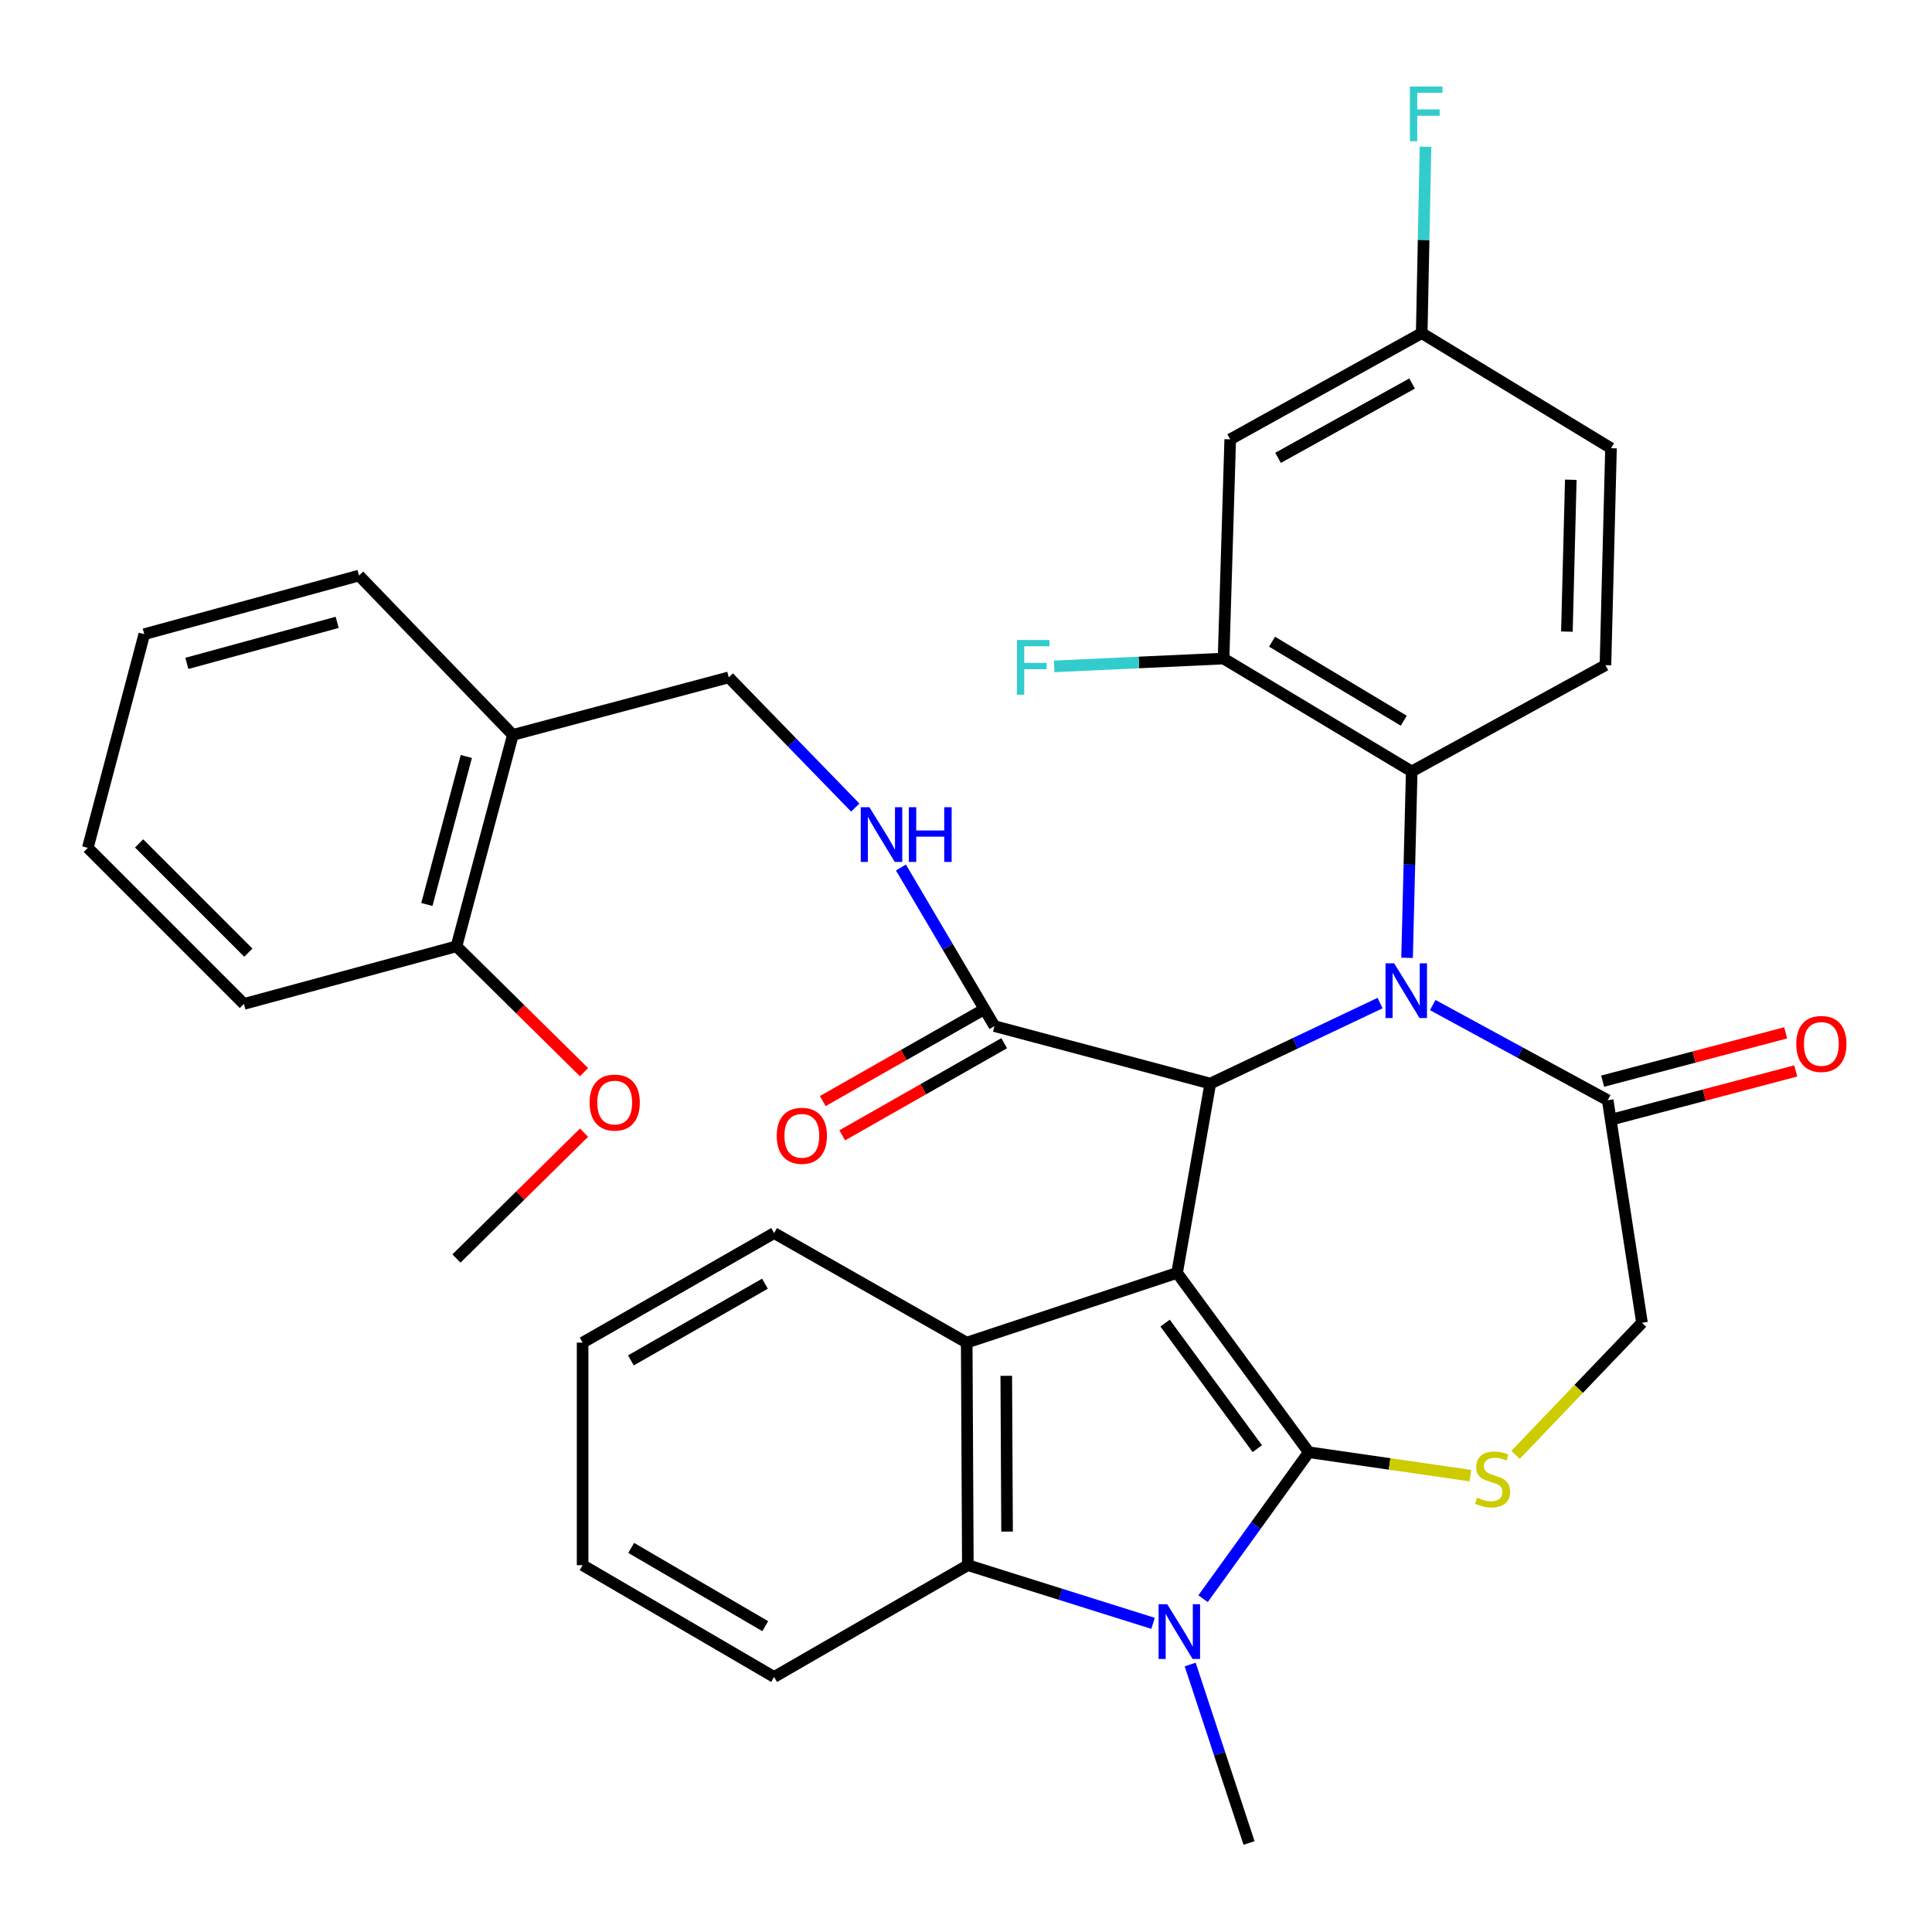 <?xml version='1.0' encoding='iso-8859-1'?>
<svg version='1.1' baseProfile='full'
              xmlns='http://www.w3.org/2000/svg'
                      xmlns:rdkit='http://www.rdkit.org/xml'
                      xmlns:xlink='http://www.w3.org/1999/xlink'
                  xml:space='preserve'
width='1000px' height='1000px' viewBox='0 0 1000 1000'>
<!-- END OF HEADER -->
<rect style='opacity:1.0;fill:#FFFFFF;stroke:none' width='1000' height='1000' x='0' y='0'> </rect>
<path class='bond-0' d='M 609.253,658.843 L 677.426,751.677' style='fill:none;fill-rule:evenodd;stroke:#000000;stroke-width:6px;stroke-linecap:butt;stroke-linejoin:miter;stroke-opacity:1' />
<path class='bond-0' d='M 603.044,684.837 L 650.765,749.821' style='fill:none;fill-rule:evenodd;stroke:#000000;stroke-width:6px;stroke-linecap:butt;stroke-linejoin:miter;stroke-opacity:1' />
<path class='bond-2' d='M 609.253,658.843 L 626.438,560.855' style='fill:none;fill-rule:evenodd;stroke:#000000;stroke-width:6px;stroke-linecap:butt;stroke-linejoin:miter;stroke-opacity:1' />
<path class='bond-4' d='M 609.253,658.843 L 500.368,694.946' style='fill:none;fill-rule:evenodd;stroke:#000000;stroke-width:6px;stroke-linecap:butt;stroke-linejoin:miter;stroke-opacity:1' />
<path class='bond-3' d='M 677.426,751.677 L 650.066,789.583' style='fill:none;fill-rule:evenodd;stroke:#000000;stroke-width:6px;stroke-linecap:butt;stroke-linejoin:miter;stroke-opacity:1' />
<path class='bond-3' d='M 650.066,789.583 L 622.706,827.488' style='fill:none;fill-rule:evenodd;stroke:#0000FF;stroke-width:6px;stroke-linecap:butt;stroke-linejoin:miter;stroke-opacity:1' />
<path class='bond-5' d='M 677.426,751.677 L 719.251,757.733' style='fill:none;fill-rule:evenodd;stroke:#000000;stroke-width:6px;stroke-linecap:butt;stroke-linejoin:miter;stroke-opacity:1' />
<path class='bond-5' d='M 719.251,757.733 L 761.076,763.789' style='fill:none;fill-rule:evenodd;stroke:#CCCC00;stroke-width:6px;stroke-linecap:butt;stroke-linejoin:miter;stroke-opacity:1' />
<path class='bond-1' d='M 714.323,519.19 L 670.381,540.023' style='fill:none;fill-rule:evenodd;stroke:#0000FF;stroke-width:6px;stroke-linecap:butt;stroke-linejoin:miter;stroke-opacity:1' />
<path class='bond-1' d='M 670.381,540.023 L 626.438,560.855' style='fill:none;fill-rule:evenodd;stroke:#000000;stroke-width:6px;stroke-linecap:butt;stroke-linejoin:miter;stroke-opacity:1' />
<path class='bond-7' d='M 728.294,495.77 L 729.498,447.532' style='fill:none;fill-rule:evenodd;stroke:#0000FF;stroke-width:6px;stroke-linecap:butt;stroke-linejoin:miter;stroke-opacity:1' />
<path class='bond-7' d='M 729.498,447.532 L 730.702,399.294' style='fill:none;fill-rule:evenodd;stroke:#000000;stroke-width:6px;stroke-linecap:butt;stroke-linejoin:miter;stroke-opacity:1' />
<path class='bond-8' d='M 741.577,520.221 L 786.861,544.843' style='fill:none;fill-rule:evenodd;stroke:#0000FF;stroke-width:6px;stroke-linecap:butt;stroke-linejoin:miter;stroke-opacity:1' />
<path class='bond-8' d='M 786.861,544.843 L 832.145,569.465' style='fill:none;fill-rule:evenodd;stroke:#000000;stroke-width:6px;stroke-linecap:butt;stroke-linejoin:miter;stroke-opacity:1' />
<path class='bond-9' d='M 626.438,560.855 L 514.732,531.097' style='fill:none;fill-rule:evenodd;stroke:#000000;stroke-width:6px;stroke-linecap:butt;stroke-linejoin:miter;stroke-opacity:1' />
<path class='bond-22' d='M 616.039,861.551 L 631.27,907.734' style='fill:none;fill-rule:evenodd;stroke:#0000FF;stroke-width:6px;stroke-linecap:butt;stroke-linejoin:miter;stroke-opacity:1' />
<path class='bond-22' d='M 631.27,907.734 L 646.5,953.917' style='fill:none;fill-rule:evenodd;stroke:#000000;stroke-width:6px;stroke-linecap:butt;stroke-linejoin:miter;stroke-opacity:1' />
<path class='bond-35' d='M 596.812,840.236 L 548.884,825.183' style='fill:none;fill-rule:evenodd;stroke:#0000FF;stroke-width:6px;stroke-linecap:butt;stroke-linejoin:miter;stroke-opacity:1' />
<path class='bond-35' d='M 548.884,825.183 L 500.957,810.13' style='fill:none;fill-rule:evenodd;stroke:#000000;stroke-width:6px;stroke-linecap:butt;stroke-linejoin:miter;stroke-opacity:1' />
<path class='bond-6' d='M 500.368,694.946 L 500.957,810.13' style='fill:none;fill-rule:evenodd;stroke:#000000;stroke-width:6px;stroke-linecap:butt;stroke-linejoin:miter;stroke-opacity:1' />
<path class='bond-6' d='M 520.846,712.119 L 521.259,792.748' style='fill:none;fill-rule:evenodd;stroke:#000000;stroke-width:6px;stroke-linecap:butt;stroke-linejoin:miter;stroke-opacity:1' />
<path class='bond-24' d='M 500.368,694.946 L 400.681,638.238' style='fill:none;fill-rule:evenodd;stroke:#000000;stroke-width:6px;stroke-linecap:butt;stroke-linejoin:miter;stroke-opacity:1' />
<path class='bond-12' d='M 784.435,753.044 L 817.159,718.852' style='fill:none;fill-rule:evenodd;stroke:#CCCC00;stroke-width:6px;stroke-linecap:butt;stroke-linejoin:miter;stroke-opacity:1' />
<path class='bond-12' d='M 817.159,718.852 L 849.884,684.66' style='fill:none;fill-rule:evenodd;stroke:#000000;stroke-width:6px;stroke-linecap:butt;stroke-linejoin:miter;stroke-opacity:1' />
<path class='bond-26' d='M 500.957,810.13 L 400.681,867.994' style='fill:none;fill-rule:evenodd;stroke:#000000;stroke-width:6px;stroke-linecap:butt;stroke-linejoin:miter;stroke-opacity:1' />
<path class='bond-10' d='M 730.702,399.294 L 633.314,340.864' style='fill:none;fill-rule:evenodd;stroke:#000000;stroke-width:6px;stroke-linecap:butt;stroke-linejoin:miter;stroke-opacity:1' />
<path class='bond-10' d='M 726.584,373.045 L 658.413,332.144' style='fill:none;fill-rule:evenodd;stroke:#000000;stroke-width:6px;stroke-linecap:butt;stroke-linejoin:miter;stroke-opacity:1' />
<path class='bond-14' d='M 730.702,399.294 L 830.978,344.285' style='fill:none;fill-rule:evenodd;stroke:#000000;stroke-width:6px;stroke-linecap:butt;stroke-linejoin:miter;stroke-opacity:1' />
<path class='bond-17' d='M 834.748,579.322 L 882.11,566.814' style='fill:none;fill-rule:evenodd;stroke:#000000;stroke-width:6px;stroke-linecap:butt;stroke-linejoin:miter;stroke-opacity:1' />
<path class='bond-17' d='M 882.11,566.814 L 929.473,554.307' style='fill:none;fill-rule:evenodd;stroke:#FF0000;stroke-width:6px;stroke-linecap:butt;stroke-linejoin:miter;stroke-opacity:1' />
<path class='bond-17' d='M 829.541,559.607 L 876.904,547.1' style='fill:none;fill-rule:evenodd;stroke:#000000;stroke-width:6px;stroke-linecap:butt;stroke-linejoin:miter;stroke-opacity:1' />
<path class='bond-17' d='M 876.904,547.1 L 924.267,534.592' style='fill:none;fill-rule:evenodd;stroke:#FF0000;stroke-width:6px;stroke-linecap:butt;stroke-linejoin:miter;stroke-opacity:1' />
<path class='bond-36' d='M 832.145,569.465 L 849.884,684.66' style='fill:none;fill-rule:evenodd;stroke:#000000;stroke-width:6px;stroke-linecap:butt;stroke-linejoin:miter;stroke-opacity:1' />
<path class='bond-11' d='M 514.732,531.097 L 490.524,490.055' style='fill:none;fill-rule:evenodd;stroke:#000000;stroke-width:6px;stroke-linecap:butt;stroke-linejoin:miter;stroke-opacity:1' />
<path class='bond-11' d='M 490.524,490.055 L 466.316,449.013' style='fill:none;fill-rule:evenodd;stroke:#0000FF;stroke-width:6px;stroke-linecap:butt;stroke-linejoin:miter;stroke-opacity:1' />
<path class='bond-18' d='M 509.691,522.235 L 467.775,546.076' style='fill:none;fill-rule:evenodd;stroke:#000000;stroke-width:6px;stroke-linecap:butt;stroke-linejoin:miter;stroke-opacity:1' />
<path class='bond-18' d='M 467.775,546.076 L 425.86,569.918' style='fill:none;fill-rule:evenodd;stroke:#FF0000;stroke-width:6px;stroke-linecap:butt;stroke-linejoin:miter;stroke-opacity:1' />
<path class='bond-18' d='M 519.772,539.959 L 477.857,563.8' style='fill:none;fill-rule:evenodd;stroke:#000000;stroke-width:6px;stroke-linecap:butt;stroke-linejoin:miter;stroke-opacity:1' />
<path class='bond-18' d='M 477.857,563.8 L 435.941,587.642' style='fill:none;fill-rule:evenodd;stroke:#FF0000;stroke-width:6px;stroke-linecap:butt;stroke-linejoin:miter;stroke-opacity:1' />
<path class='bond-13' d='M 633.314,340.864 L 636.758,227.402' style='fill:none;fill-rule:evenodd;stroke:#000000;stroke-width:6px;stroke-linecap:butt;stroke-linejoin:miter;stroke-opacity:1' />
<path class='bond-21' d='M 633.314,340.864 L 589.48,342.895' style='fill:none;fill-rule:evenodd;stroke:#000000;stroke-width:6px;stroke-linecap:butt;stroke-linejoin:miter;stroke-opacity:1' />
<path class='bond-21' d='M 589.48,342.895 L 545.646,344.925' style='fill:none;fill-rule:evenodd;stroke:#33CCCC;stroke-width:6px;stroke-linecap:butt;stroke-linejoin:miter;stroke-opacity:1' />
<path class='bond-16' d='M 442.691,418.003 L 409.95,384.304' style='fill:none;fill-rule:evenodd;stroke:#0000FF;stroke-width:6px;stroke-linecap:butt;stroke-linejoin:miter;stroke-opacity:1' />
<path class='bond-16' d='M 409.95,384.304 L 377.209,350.606' style='fill:none;fill-rule:evenodd;stroke:#000000;stroke-width:6px;stroke-linecap:butt;stroke-linejoin:miter;stroke-opacity:1' />
<path class='bond-38' d='M 636.758,227.402 L 735.878,172.427' style='fill:none;fill-rule:evenodd;stroke:#000000;stroke-width:6px;stroke-linecap:butt;stroke-linejoin:miter;stroke-opacity:1' />
<path class='bond-38' d='M 661.516,236.987 L 730.9,198.505' style='fill:none;fill-rule:evenodd;stroke:#000000;stroke-width:6px;stroke-linecap:butt;stroke-linejoin:miter;stroke-opacity:1' />
<path class='bond-23' d='M 830.978,344.285 L 833.855,232.001' style='fill:none;fill-rule:evenodd;stroke:#000000;stroke-width:6px;stroke-linecap:butt;stroke-linejoin:miter;stroke-opacity:1' />
<path class='bond-23' d='M 811.025,326.92 L 813.04,248.321' style='fill:none;fill-rule:evenodd;stroke:#000000;stroke-width:6px;stroke-linecap:butt;stroke-linejoin:miter;stroke-opacity:1' />
<path class='bond-15' d='M 265.457,380.388 L 377.209,350.606' style='fill:none;fill-rule:evenodd;stroke:#000000;stroke-width:6px;stroke-linecap:butt;stroke-linejoin:miter;stroke-opacity:1' />
<path class='bond-19' d='M 265.457,380.388 L 236.265,489.817' style='fill:none;fill-rule:evenodd;stroke:#000000;stroke-width:6px;stroke-linecap:butt;stroke-linejoin:miter;stroke-opacity:1' />
<path class='bond-19' d='M 241.377,391.546 L 220.942,468.147' style='fill:none;fill-rule:evenodd;stroke:#000000;stroke-width:6px;stroke-linecap:butt;stroke-linejoin:miter;stroke-opacity:1' />
<path class='bond-28' d='M 265.457,380.388 L 185.821,297.908' style='fill:none;fill-rule:evenodd;stroke:#000000;stroke-width:6px;stroke-linecap:butt;stroke-linejoin:miter;stroke-opacity:1' />
<path class='bond-27' d='M 236.265,489.817 L 269.278,522.382' style='fill:none;fill-rule:evenodd;stroke:#000000;stroke-width:6px;stroke-linecap:butt;stroke-linejoin:miter;stroke-opacity:1' />
<path class='bond-27' d='M 269.278,522.382 L 302.291,554.948' style='fill:none;fill-rule:evenodd;stroke:#FF0000;stroke-width:6px;stroke-linecap:butt;stroke-linejoin:miter;stroke-opacity:1' />
<path class='bond-29' d='M 236.265,489.817 L 126.246,519.633' style='fill:none;fill-rule:evenodd;stroke:#000000;stroke-width:6px;stroke-linecap:butt;stroke-linejoin:miter;stroke-opacity:1' />
<path class='bond-20' d='M 735.878,172.427 L 833.855,232.001' style='fill:none;fill-rule:evenodd;stroke:#000000;stroke-width:6px;stroke-linecap:butt;stroke-linejoin:miter;stroke-opacity:1' />
<path class='bond-25' d='M 735.878,172.427 L 736.861,124.189' style='fill:none;fill-rule:evenodd;stroke:#000000;stroke-width:6px;stroke-linecap:butt;stroke-linejoin:miter;stroke-opacity:1' />
<path class='bond-25' d='M 736.861,124.189 L 737.843,75.951' style='fill:none;fill-rule:evenodd;stroke:#33CCCC;stroke-width:6px;stroke-linecap:butt;stroke-linejoin:miter;stroke-opacity:1' />
<path class='bond-31' d='M 400.681,638.238 L 301.56,694.946' style='fill:none;fill-rule:evenodd;stroke:#000000;stroke-width:6px;stroke-linecap:butt;stroke-linejoin:miter;stroke-opacity:1' />
<path class='bond-31' d='M 395.938,664.443 L 326.554,704.138' style='fill:none;fill-rule:evenodd;stroke:#000000;stroke-width:6px;stroke-linecap:butt;stroke-linejoin:miter;stroke-opacity:1' />
<path class='bond-37' d='M 400.681,867.994 L 301.56,810.13' style='fill:none;fill-rule:evenodd;stroke:#000000;stroke-width:6px;stroke-linecap:butt;stroke-linejoin:miter;stroke-opacity:1' />
<path class='bond-37' d='M 396.092,841.705 L 326.708,801.2' style='fill:none;fill-rule:evenodd;stroke:#000000;stroke-width:6px;stroke-linecap:butt;stroke-linejoin:miter;stroke-opacity:1' />
<path class='bond-30' d='M 302.291,586.27 L 269.278,618.835' style='fill:none;fill-rule:evenodd;stroke:#FF0000;stroke-width:6px;stroke-linecap:butt;stroke-linejoin:miter;stroke-opacity:1' />
<path class='bond-30' d='M 269.278,618.835 L 236.265,651.401' style='fill:none;fill-rule:evenodd;stroke:#000000;stroke-width:6px;stroke-linecap:butt;stroke-linejoin:miter;stroke-opacity:1' />
<path class='bond-33' d='M 185.821,297.908 L 74.681,328.245' style='fill:none;fill-rule:evenodd;stroke:#000000;stroke-width:6px;stroke-linecap:butt;stroke-linejoin:miter;stroke-opacity:1' />
<path class='bond-33' d='M 174.519,322.129 L 96.721,343.365' style='fill:none;fill-rule:evenodd;stroke:#000000;stroke-width:6px;stroke-linecap:butt;stroke-linejoin:miter;stroke-opacity:1' />
<path class='bond-39' d='M 126.246,519.633 L 45.455,438.841' style='fill:none;fill-rule:evenodd;stroke:#000000;stroke-width:6px;stroke-linecap:butt;stroke-linejoin:miter;stroke-opacity:1' />
<path class='bond-39' d='M 128.546,493.095 L 71.992,436.541' style='fill:none;fill-rule:evenodd;stroke:#000000;stroke-width:6px;stroke-linecap:butt;stroke-linejoin:miter;stroke-opacity:1' />
<path class='bond-32' d='M 301.56,694.946 L 301.56,810.13' style='fill:none;fill-rule:evenodd;stroke:#000000;stroke-width:6px;stroke-linecap:butt;stroke-linejoin:miter;stroke-opacity:1' />
<path class='bond-34' d='M 74.681,328.245 L 45.455,438.841' style='fill:none;fill-rule:evenodd;stroke:#000000;stroke-width:6px;stroke-linecap:butt;stroke-linejoin:miter;stroke-opacity:1' />
<path  class='atom-2' d='M 721.61 498.608
L 730.89 513.608
Q 731.81 515.088, 733.29 517.768
Q 734.77 520.448, 734.85 520.608
L 734.85 498.608
L 738.61 498.608
L 738.61 526.928
L 734.73 526.928
L 724.77 510.528
Q 723.61 508.608, 722.37 506.408
Q 721.17 504.208, 720.81 503.528
L 720.81 526.928
L 717.13 526.928
L 717.13 498.608
L 721.61 498.608
' fill='#0000FF'/>
<path  class='atom-4' d='M 604.16 830.351
L 613.44 845.351
Q 614.36 846.831, 615.84 849.511
Q 617.32 852.191, 617.4 852.351
L 617.4 830.351
L 621.16 830.351
L 621.16 858.671
L 617.28 858.671
L 607.32 842.271
Q 606.16 840.351, 604.92 838.151
Q 603.72 835.951, 603.36 835.271
L 603.36 858.671
L 599.68 858.671
L 599.68 830.351
L 604.16 830.351
' fill='#0000FF'/>
<path  class='atom-6' d='M 764.559 775.172
Q 764.879 775.292, 766.199 775.852
Q 767.519 776.412, 768.959 776.772
Q 770.439 777.092, 771.879 777.092
Q 774.559 777.092, 776.119 775.812
Q 777.679 774.492, 777.679 772.212
Q 777.679 770.652, 776.879 769.692
Q 776.119 768.732, 774.919 768.212
Q 773.719 767.692, 771.719 767.092
Q 769.199 766.332, 767.679 765.612
Q 766.199 764.892, 765.119 763.372
Q 764.079 761.852, 764.079 759.292
Q 764.079 755.732, 766.479 753.532
Q 768.919 751.332, 773.719 751.332
Q 776.999 751.332, 780.719 752.892
L 779.799 755.972
Q 776.399 754.572, 773.839 754.572
Q 771.079 754.572, 769.559 755.732
Q 768.039 756.852, 768.079 758.812
Q 768.079 760.332, 768.839 761.252
Q 769.639 762.172, 770.759 762.692
Q 771.919 763.212, 773.839 763.812
Q 776.399 764.612, 777.919 765.412
Q 779.439 766.212, 780.519 767.852
Q 781.639 769.452, 781.639 772.212
Q 781.639 776.132, 778.999 778.252
Q 776.399 780.332, 772.039 780.332
Q 769.519 780.332, 767.599 779.772
Q 765.719 779.252, 763.479 778.332
L 764.559 775.172
' fill='#CCCC00'/>
<path  class='atom-12' d='M 450.007 417.816
L 459.287 432.816
Q 460.207 434.296, 461.687 436.976
Q 463.167 439.656, 463.247 439.816
L 463.247 417.816
L 467.007 417.816
L 467.007 446.136
L 463.127 446.136
L 453.167 429.736
Q 452.007 427.816, 450.767 425.616
Q 449.567 423.416, 449.207 422.736
L 449.207 446.136
L 445.527 446.136
L 445.527 417.816
L 450.007 417.816
' fill='#0000FF'/>
<path  class='atom-12' d='M 470.407 417.816
L 474.247 417.816
L 474.247 429.856
L 488.727 429.856
L 488.727 417.816
L 492.567 417.816
L 492.567 446.136
L 488.727 446.136
L 488.727 433.056
L 474.247 433.056
L 474.247 446.136
L 470.407 446.136
L 470.407 417.816
' fill='#0000FF'/>
<path  class='atom-18' d='M 929.729 540.341
Q 929.729 533.541, 933.089 529.741
Q 936.449 525.941, 942.729 525.941
Q 949.009 525.941, 952.369 529.741
Q 955.729 533.541, 955.729 540.341
Q 955.729 547.221, 952.329 551.141
Q 948.929 555.021, 942.729 555.021
Q 936.489 555.021, 933.089 551.141
Q 929.729 547.261, 929.729 540.341
M 942.729 551.821
Q 947.049 551.821, 949.369 548.941
Q 951.729 546.021, 951.729 540.341
Q 951.729 534.781, 949.369 531.981
Q 947.049 529.141, 942.729 529.141
Q 938.409 529.141, 936.049 531.941
Q 933.729 534.741, 933.729 540.341
Q 933.729 546.061, 936.049 548.941
Q 938.409 551.821, 942.729 551.821
' fill='#FF0000'/>
<path  class='atom-19' d='M 402.033 587.885
Q 402.033 581.085, 405.393 577.285
Q 408.753 573.485, 415.033 573.485
Q 421.313 573.485, 424.673 577.285
Q 428.033 581.085, 428.033 587.885
Q 428.033 594.765, 424.633 598.685
Q 421.233 602.565, 415.033 602.565
Q 408.793 602.565, 405.393 598.685
Q 402.033 594.805, 402.033 587.885
M 415.033 599.365
Q 419.353 599.365, 421.673 596.485
Q 424.033 593.565, 424.033 587.885
Q 424.033 582.325, 421.673 579.525
Q 419.353 576.685, 415.033 576.685
Q 410.713 576.685, 408.353 579.485
Q 406.033 582.285, 406.033 587.885
Q 406.033 593.605, 408.353 596.485
Q 410.713 599.365, 415.033 599.365
' fill='#FF0000'/>
<path  class='atom-22' d='M 526.34 331.269
L 543.18 331.269
L 543.18 334.509
L 530.14 334.509
L 530.14 343.109
L 541.74 343.109
L 541.74 346.389
L 530.14 346.389
L 530.14 359.589
L 526.34 359.589
L 526.34 331.269
' fill='#33CCCC'/>
<path  class='atom-26' d='M 729.769 44.793
L 746.609 44.793
L 746.609 48.033
L 733.569 48.033
L 733.569 56.633
L 745.169 56.633
L 745.169 59.913
L 733.569 59.913
L 733.569 73.113
L 729.769 73.113
L 729.769 44.793
' fill='#33CCCC'/>
<path  class='atom-28' d='M 305.167 570.689
Q 305.167 563.889, 308.527 560.089
Q 311.887 556.289, 318.167 556.289
Q 324.447 556.289, 327.807 560.089
Q 331.167 563.889, 331.167 570.689
Q 331.167 577.569, 327.767 581.489
Q 324.367 585.369, 318.167 585.369
Q 311.927 585.369, 308.527 581.489
Q 305.167 577.609, 305.167 570.689
M 318.167 582.169
Q 322.487 582.169, 324.807 579.289
Q 327.167 576.369, 327.167 570.689
Q 327.167 565.129, 324.807 562.329
Q 322.487 559.489, 318.167 559.489
Q 313.847 559.489, 311.487 562.289
Q 309.167 565.089, 309.167 570.689
Q 309.167 576.409, 311.487 579.289
Q 313.847 582.169, 318.167 582.169
' fill='#FF0000'/>
</svg>

